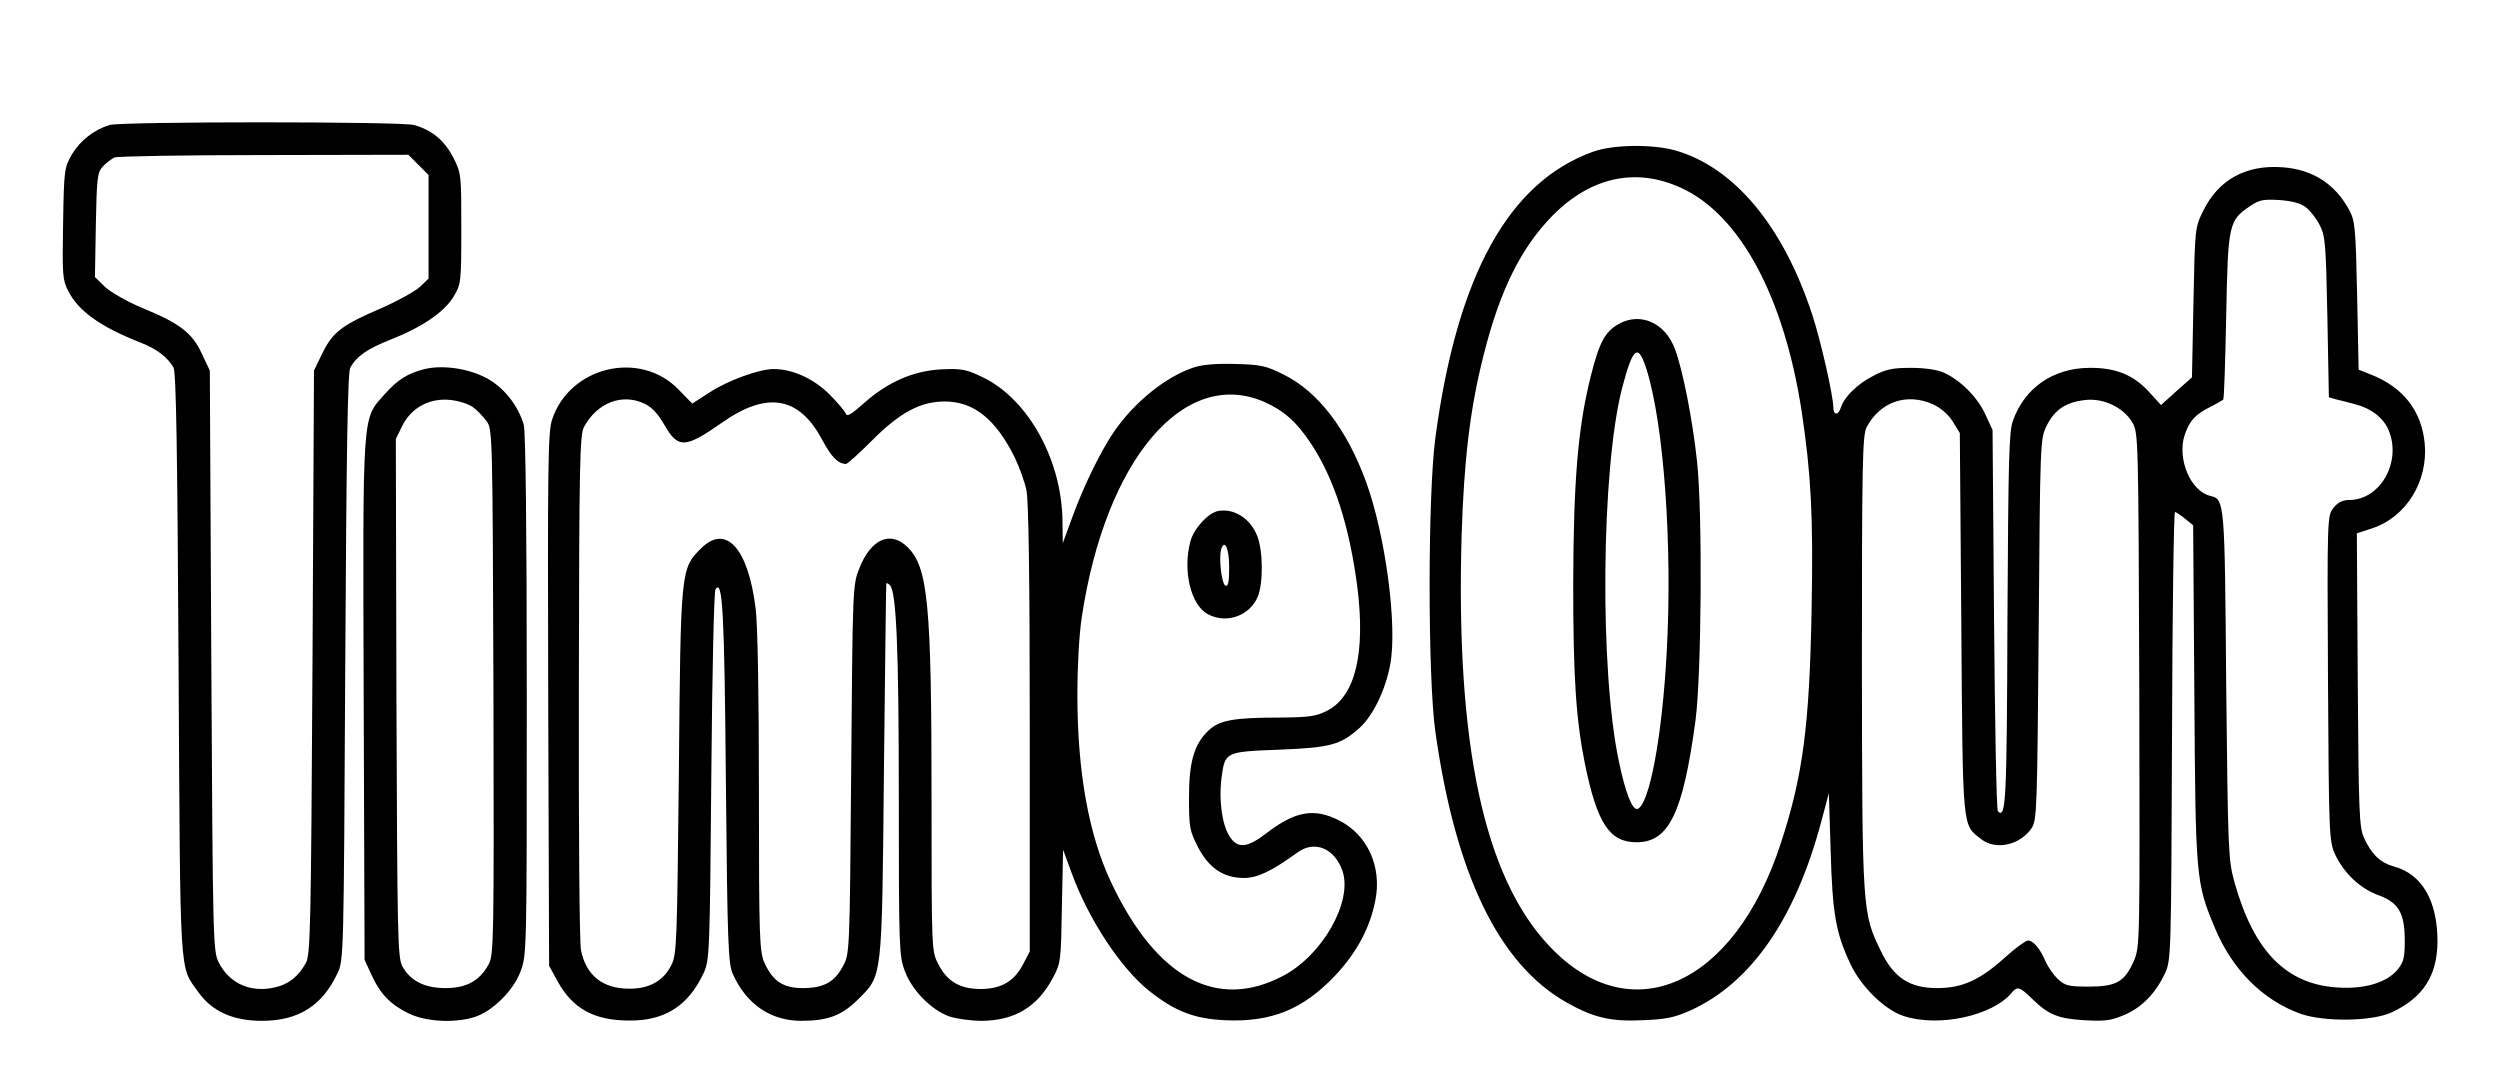<?xml version="1.0" encoding="UTF-8"?> <svg xmlns="http://www.w3.org/2000/svg" width="840" height="360" viewBox="0 0 840 360" fill="none"><path d="M36.8 42C31.6 43.6 27 47.2 24.2 51.8C21.6 56.4 21.5 56.9 21.2 75.1C20.9 92.2 21 94.1 22.9 97.7C26.3 104.5 33.7 109.8 47.2 115.1C52.6 117.2 56.3 120 58.3 123.5C59.2 125 59.6 151.9 60 223.5C60.6 330.8 60.2 324.2 66.6 333.3C71.2 339.8 78.2 343 88 343C100.3 343 108.3 337.9 113.4 327C115.5 322.6 115.5 321.3 116 224C116.4 152 116.8 125 117.7 123.5C119.9 119.6 123.6 117.1 131.5 114C141.9 109.9 149.5 104.7 152.5 99.5C154.9 95.5 155 94.7 155 76.8C155 58.7 155 58.3 152.3 52.9C149.3 47.2 145.2 43.7 139.1 42C134.7 40.8 40.8 40.8 36.8 42ZM140.6 55.4L144 58.8V76.2V93.6L141.2 96.3C139.6 97.8 133.7 101.1 128 103.6C114.9 109.2 111.8 111.6 108.3 118.7L105.5 124.5L105 222.5C104.5 311.2 104.3 320.8 102.8 323.5C100.3 328.1 96.9 330.8 92.2 331.8C84.2 333.6 77.1 330.5 73.5 323.4C71.6 319.6 71.5 317 71 222L70.5 124.5L67.8 118.8C64.6 111.9 60.5 108.7 48.1 103.6C43 101.5 37.4 98.3 35.4 96.5L31.9 93.1L32.2 75.7C32.5 59.9 32.7 58 34.5 56C35.6 54.8 37.4 53.4 38.5 52.9C39.6 52.5 62.3 52.1 88.8 52.1L137.2 52L140.6 55.4Z" fill="black"></path><path d="M535.2 51C506.9 61.2 489.6 92.5 482.3 147C479.7 166.3 479.7 227.7 482.3 246C489.1 294 503.7 324.1 526.5 336.9C535.4 341.9 541.1 343.3 551.8 342.8C559.8 342.5 562.6 341.9 568 339.5C588.5 330.2 603.4 308.5 612.1 275.5L614.5 266.5L615.1 286C615.7 306.9 616.8 313.5 621.8 324C625.3 331.5 633.2 339.2 639.4 341.3C651.1 345.3 669.4 341.4 675.9 333.6C677.8 331.3 678.6 331.5 682.8 335.6C688.3 341 691.6 342.3 700.5 342.8C707.3 343.2 709.4 342.9 713.8 341C719.7 338.5 724.3 333.7 727.4 327.1C729.5 322.6 729.5 321.4 729.8 247.2C729.9 205.9 730.4 172 730.8 172C731.2 172.1 732.7 173.1 734.2 174.3L736.9 176.5L737.3 233C737.7 295.1 737.8 296.5 744.2 311.8C750.1 325.9 760.4 336.2 773.2 340.7C781.2 343.4 796.9 343.2 803.5 340.2C814.1 335.3 818.9 327.9 819 316.4C819 302.7 813.8 293.6 804.2 291.1C799.7 289.8 796.8 287 794.3 281.5C792.7 277.9 792.5 273.1 792.2 228.4L791.9 179.2L797.1 177.5C808.5 173.7 815.9 161.7 814.7 149C813.7 138.1 807.4 130 796.5 125.8L792.5 124.2L792 99.4C791.5 76.3 791.3 74.2 789.3 70.5C784.6 61.8 777 56.9 766.9 56.2C754.6 55.3 745.4 60.4 740.3 70.8C737.5 76.5 737.5 76.6 737 101.6L736.5 126.8L731.3 131.4L726.1 136.1L722 131.6C716.8 125.9 710.7 123.5 702 123.6C689.9 123.7 680.4 130.2 676.4 141.2C675 144.9 674.8 153.8 674.5 208.3C674.3 269.4 674 275.3 671.3 272.6C670.8 272.2 670.3 243.2 670 208.2L669.5 144.5L667.1 139.3C664.5 133.5 658.7 127.7 653.1 125.2C650.9 124.2 646.6 123.6 642 123.6C635.8 123.6 633.6 124.1 629.4 126.3C624.1 129 619.6 133.4 618.5 137C617.7 139.6 616 139.6 616 136.9C616 133.1 611.8 114.5 608.9 105.7C599.2 76.1 582.9 56.4 563.1 50.6C555.5 48.4 542 48.5 535.2 51ZM564.8 63.1C584.6 72.1 599.5 99.7 605.4 138.5C608.5 159.2 609.3 173.5 608.7 204.7C608 243.7 605.8 260.7 598.3 283.5C582.7 331.3 547.8 346.8 520.6 317.9C498.6 294.7 489.1 250 491.1 180C491.9 154.6 493.9 137.4 498.5 119.3C504 97.4 511.1 83.2 521.7 72.4C534.6 59.4 549.7 56.2 564.8 63.1ZM774.7 69.6C776.2 70.7 778.3 73.4 779.4 75.6C781.3 79.2 781.5 81.7 782 106.5L782.5 133.5L785 134.2C786.4 134.5 789.4 135.3 791.6 135.9C796.9 137.3 800.9 140.5 802.6 144.6C807 155.2 799.8 168 789.3 168C787.1 168 785.5 168.8 784 170.7C782 173.3 781.9 173.7 782.2 227.9C782.5 281.1 782.6 282.6 784.6 287.1C787.6 293.4 792.9 298.5 799.2 300.8C806 303.3 808 306.8 808 316.2C808 321.9 807.6 323.3 805.5 325.9C801.8 330.2 794.5 332.4 785.4 331.8C768.1 330.7 757.3 319.6 750.8 296.5C748.7 288.8 748.6 286.6 748 230C747.5 167.9 747.5 167.8 742.6 166.6C736 165 731.5 154.2 734 146.3C735.6 141.5 737.5 139.3 742.5 136.8C744.7 135.7 746.7 134.5 747 134.3C747.3 134 747.7 121.4 748 106.2C748.6 75.3 748.8 74.1 756.1 69.2C759 67.2 760.5 66.9 765.7 67.2C770 67.5 772.8 68.2 774.7 69.6ZM649.6 135.9C652.1 137.1 654.6 139.2 656.1 141.6L658.5 145.5L659 209.5C659.5 279.8 659.3 276.9 665.6 281.9C670.5 285.8 678.7 284 682.6 278.3C684.4 275.6 684.5 272.3 685 211.5C685.5 147.8 685.5 147.5 687.7 143C690.4 137.6 694.2 135.1 700.7 134.4C706.9 133.7 713.6 137 716.5 142C718.5 145.4 718.5 147.3 718.8 231.8C719 317.1 719 318.1 717 322.8C713.9 329.9 711.1 331.5 701.8 331.5C695 331.5 693.9 331.2 691.5 329C690 327.6 688.1 324.9 687.3 323C685.5 318.8 683.2 316 681.4 316C680.7 316 677.2 318.5 673.8 321.6C665.3 329.3 659.3 332 650.9 332C641.7 332 636.4 328.6 632.1 319.8C625.7 306.8 625.7 306.5 625.6 222.5C625.6 154.7 625.8 146.2 627.2 143.5C631.8 134.9 640.8 131.9 649.6 135.9Z" fill="black"></path><path d="M544 108.8C539.3 111.4 537.4 114.9 534.5 126.4C530.2 143.5 528.7 161.3 528.6 196C528.6 227.6 529.5 241.6 532.6 257C536.7 276.7 540.8 283 549.9 283C560.8 283 565.5 273.1 569.7 242C571.7 226.5 572.1 172.5 570.2 155C568.7 140.9 565.4 124.3 562.8 117.3C559.5 108.5 551.3 104.8 544 108.8ZM553.3 124.3C559.1 143 562 183.7 560 219.3C558.5 247.4 554.2 270.4 550.2 271.8C548.5 272.3 546.2 266.6 544 256.1C537.4 225.5 538 157.8 545 130.5C548.7 116.4 550.4 115.1 553.3 124.3Z" fill="black"></path><path d="M401.3 123.4C391.9 126.4 381.1 135.1 374.2 145.2C369.9 151.5 364.1 163.3 360.4 173.5L357.1 182.5L357 175.4C356.9 154.9 345.7 134.4 330.5 126.9C324.7 124.1 323.4 123.8 316.3 124.1C306.8 124.6 298.1 128.4 289.9 135.8C286 139.3 284.5 140.1 284.2 139C283.9 138.2 281.4 135.2 278.5 132.3C273.1 127.1 266.3 124 259.9 124C255.2 124 244.6 127.8 238.5 131.8L232.6 135.6L228 130.9C215.1 117.5 191.4 123.1 185.5 141C184.1 145.1 184 156.4 184.2 235.1L184.5 324.5L187.4 329.8C192.5 339 199.7 342.9 211.5 342.9C223.4 343 231.3 337.9 236.4 327C238.4 322.6 238.5 320.8 239 261C239.3 225.3 239.9 198.9 240.4 198C242.8 194.4 243.4 205.1 243.9 263C244.4 317 244.7 323.9 246.2 327.2C250.8 337.5 259 343 269.3 343C278.1 343 282.8 341.2 288.1 336C296.6 327.5 296.3 330 297 259C297.4 224.6 297.7 196.3 297.8 196.1C297.9 195.8 298.4 196 299 196.6C301.2 198.8 302 218.1 302 268.2C302 318.4 302.1 321.2 304 326.2C306.4 332.8 312.9 339.3 318.9 341.5C321.3 342.3 326.2 343 329.9 343C341 342.9 348.6 338.3 353.8 328.5C356.4 323.7 356.5 322.8 356.8 304.5L357.2 285.5L360.1 293.4C365.7 308.8 376.6 325.4 386.2 333C394.8 339.8 401.2 342.3 411.6 342.8C427.2 343.5 437.8 339.2 448.7 327.7C455.9 320 460.3 311.8 462.1 302.6C464.4 291.3 459.5 280.4 449.8 275.6C441.5 271.4 435.1 272.6 425.6 279.9C419 285 415.7 285.3 413 280.8C410.6 276.9 409.5 268.8 410.4 261.6C411.6 252.6 411.5 252.6 429.7 251.9C447.2 251.2 450.4 250.3 456.9 244.5C461.3 240.5 465.6 231.7 467.1 223.3C469.6 210.4 465.5 179.7 459 161.9C452.5 144.1 442.8 131.5 431.2 125.8C425.4 122.9 423.6 122.5 415.1 122.3C409 122.1 404 122.5 401.3 123.4ZM424.7 135C431.3 137.9 435.6 141.7 440.4 148.9C448.3 160.8 453.4 176.7 456.1 197.5C458.8 219.5 455.4 233.8 446.1 238.7C442.2 240.7 440.2 241 430.1 241.1C414.5 241.1 409.6 242 406 245.5C401.2 250.1 399.5 256 399.5 268.1C399.5 277.9 399.7 279.1 402.5 284.6C406.2 291.7 411.1 295 418 295C422.5 295 427.3 292.7 436 286.4C441.8 282.2 448.5 285.1 451.1 292.7C454.5 303 444.4 320.8 431.3 327.8C408.9 339.7 388.6 328.7 373.4 296.6C365.8 280.6 362 259.3 362 233.5C362 223.9 362.6 212.9 363.5 207.2C371.5 154.4 397.8 123.4 424.7 135ZM216.7 135.7C219 136.8 221.1 139.1 223.2 142.7C227.8 150.8 230.2 150.7 242.6 142C257.7 131.4 268.4 133.2 276.1 147.5C279.4 153.6 281.4 155.7 284.2 155.9C284.6 156 288.5 152.5 292.8 148.2C302.3 138.6 309.3 134.9 317.4 134.9C327.2 134.9 334.5 140.8 340.9 153.6C342.5 156.9 344.3 161.9 344.9 164.8C345.6 168.4 346 193.6 346 244.9V319.7L343.7 324.1C340.7 329.8 336.3 332.3 329.5 332.3C322.5 332.3 318.2 329.7 315.3 324C313 319.6 313 319.5 313 268C313 203.1 311.8 190.6 305 183.9C299.3 178.2 292.7 181 288.8 190.8C286.5 196.5 286.5 196.8 286 258.5C285.5 320.5 285.5 320.5 283.2 324.7C280.4 330 276.7 332 269.7 332C263.2 332 259.7 329.7 256.9 323.6C255.2 319.8 255 315.9 255 266.5C255 234.1 254.6 210 253.9 204.5C251.4 184.1 243.9 175.9 235.5 184.3C228.7 191.1 228.7 191.5 228.1 259.5C227.5 316.3 227.4 320.8 225.6 324.2C223.1 329.4 218.3 332.2 211.7 332.2C202.6 332.3 196.9 327.8 195.2 319.2C194.7 316.5 194.4 279.5 194.5 230.5C194.6 155.9 194.8 146.2 196.2 143.5C200.6 135.3 209.1 132 216.7 135.7Z" fill="black"></path><path d="M409.3 171.7C406 172.3 401.2 177.5 400 181.8C397.3 191.7 400.1 203.4 405.9 206.4C412.2 209.7 419.9 206.9 422.6 200.5C424.5 195.9 424.4 185 422.4 180C420.1 174.2 414.6 170.7 409.3 171.7ZM413 190.6C413 195.4 412.7 197.1 411.8 196.8C410.4 196.3 409.4 186.9 410.4 184.3C411.6 181.1 413 184.5 413 190.6Z" fill="black"></path><path d="M142.7 124C136.8 125.5 133.6 127.6 129.3 132.4C121.6 141.1 121.9 136.7 122.2 235L122.5 322.5L124.8 327.5C127.8 334.1 131.4 337.7 137.5 340.6C143.2 343.3 152.6 343.8 159.2 341.8C165.3 340 172.5 332.9 174.9 326.4C177 321 177 319.3 177 233.7C177 177.4 176.6 145.2 176 142.8C174.1 136.1 169 129.8 163 126.8C156.9 123.7 148.6 122.6 142.7 124ZM158.9 136.8C160.3 137.8 162.3 139.9 163.4 141.4C165.5 144.1 165.5 145 165.8 232.3C166 316.7 165.9 320.7 164.2 324C161.2 329.5 156.8 332 149.7 332C142.7 332 137.9 329.6 135.2 324.7C133.6 321.7 133.5 314.7 133.2 234.5L133 147.5L135.2 143C138.3 136.9 144.4 133.6 151.5 134.4C154.2 134.7 157.6 135.8 158.9 136.8Z" fill="black"></path></svg> 